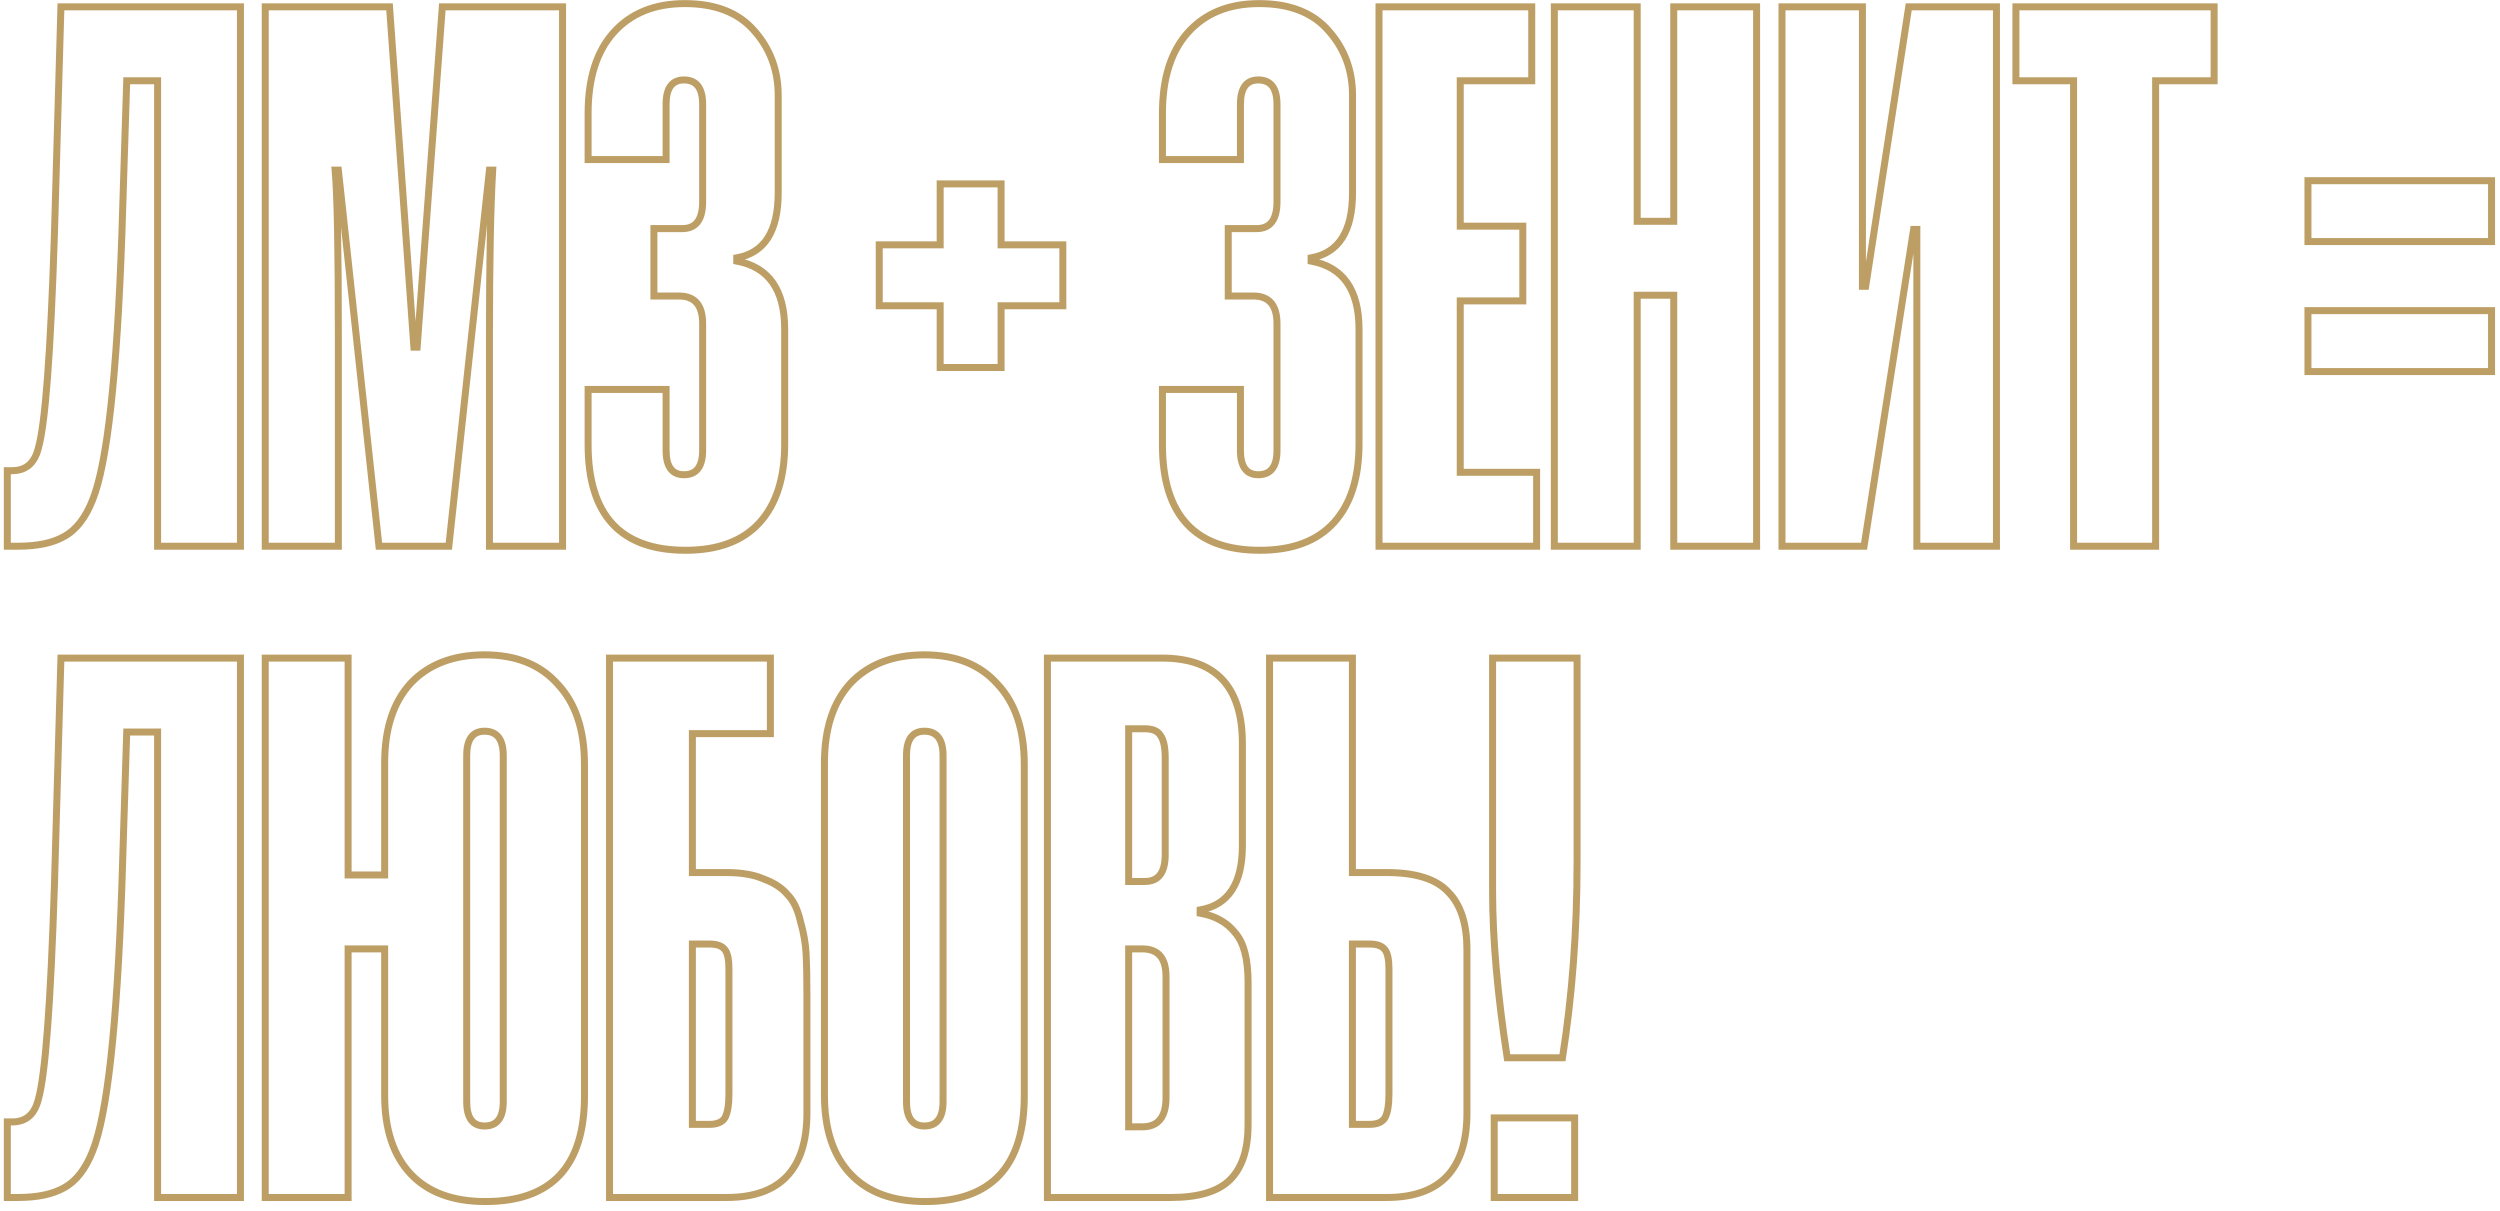 <svg width="357" height="173" viewBox="0 0 357 173" fill="none" xmlns="http://www.w3.org/2000/svg">
<path d="M34.336 78V78.5H34.836V78H34.336ZM22.504 78H22.004V78.5H22.504V78ZM22.504 11.532H23.004V11.032H22.504V11.532ZM18.096 11.532V11.032H17.611L17.596 11.516L18.096 11.532ZM17.4 33.572L17.9 33.589L17.9 33.588L17.4 33.572ZM13.224 71.388L12.76 71.201L12.759 71.205L13.224 71.388ZM9.164 76.608L8.925 76.169L8.916 76.174L9.164 76.608ZM1.044 78H0.544V78.5H1.044V78ZM1.044 67.212V66.712H0.544V67.212H1.044ZM5.452 64.08L4.972 63.938L4.97 63.946L4.968 63.955L5.452 64.08ZM7.772 33.456L8.272 33.472L8.272 33.47L7.772 33.456ZM8.7 0.976V0.476H8.214L8.2 0.962L8.7 0.976ZM34.336 0.976H34.836V0.476H34.336V0.976ZM34.336 78V77.5H22.504V78V78.5H34.336V78ZM22.504 78H23.004V11.532H22.504H22.004V78H22.504ZM22.504 11.532V11.032H18.096V11.532V12.032H22.504V11.532ZM18.096 11.532L17.596 11.516L16.9 33.556L17.4 33.572L17.9 33.588L18.596 11.548L18.096 11.532ZM17.4 33.572L16.9 33.555C16.552 43.563 16.031 51.708 15.337 57.993C14.641 64.293 13.776 68.68 12.76 71.201L13.224 71.388L13.688 71.575C14.76 68.915 15.635 64.408 16.331 58.103C17.029 51.783 17.552 43.61 17.9 33.589L17.4 33.572ZM13.224 71.388L12.759 71.205C11.779 73.692 10.488 75.317 8.925 76.169L9.164 76.608L9.403 77.047C11.243 76.043 12.659 74.188 13.689 71.571L13.224 71.388ZM9.164 76.608L8.916 76.174C7.396 77.043 5.288 77.5 2.552 77.5V78V78.5C5.384 78.5 7.684 78.029 9.412 77.042L9.164 76.608ZM2.552 78V77.5H1.044V78V78.5H2.552V78ZM1.044 78H1.544V67.212H1.044H0.544V78H1.044ZM1.044 67.212V67.712H1.74V67.212V66.712H1.044V67.212ZM1.74 67.212V67.712C2.801 67.712 3.715 67.423 4.44 66.811C5.161 66.203 5.648 65.317 5.936 64.206L5.452 64.08L4.968 63.955C4.715 64.931 4.313 65.611 3.796 66.047C3.284 66.479 2.613 66.712 1.74 66.712V67.212ZM5.452 64.08L5.932 64.222C6.452 62.461 6.898 59.006 7.285 53.91C7.672 48.795 8.001 41.982 8.272 33.472L7.772 33.456L7.272 33.44C7.002 41.944 6.673 48.741 6.287 53.834C5.9 58.946 5.458 62.296 4.972 63.938L5.452 64.08ZM7.772 33.456L8.272 33.47L9.2 0.99L8.7 0.976L8.2 0.962L7.272 33.442L7.772 33.456ZM8.7 0.976V1.476H34.336V0.976V0.476H8.7V0.976ZM34.336 0.976H33.836V78H34.336H34.836V0.976H34.336ZM80.333 78V78.5H80.833V78H80.333ZM69.893 78H69.393V78.5H69.893V78ZM70.357 24.292L70.856 24.321L70.887 23.792H70.357V24.292ZM69.893 24.292V23.792H69.444L69.396 24.238L69.893 24.292ZM64.093 78V78.5H64.542L64.59 78.054L64.093 78ZM54.117 78L53.62 78.054L53.668 78.5H54.117V78ZM48.317 24.292L48.814 24.238L48.766 23.792H48.317V24.292ZM47.853 24.292V23.792H47.305L47.355 24.337L47.853 24.292ZM48.317 78V78.5H48.817V78H48.317ZM37.877 78H37.377V78.5H37.877V78ZM37.877 0.976V0.476H37.377V0.976H37.877ZM55.625 0.976L56.123 0.94L56.09 0.476H55.625V0.976ZM59.105 49.58L58.606 49.616L58.639 50.08H59.105V49.58ZM59.569 49.58V50.08H60.033L60.067 49.617L59.569 49.58ZM63.165 0.976V0.476H62.7L62.666 0.939L63.165 0.976ZM80.333 0.976H80.833V0.476H80.333V0.976ZM80.333 78V77.5H69.893V78V78.5H80.333V78ZM69.893 78H70.393V48.188H69.893H69.393V78H69.893ZM69.893 48.188H70.393C70.393 37.518 70.547 29.565 70.856 24.321L70.357 24.292L69.858 24.263C69.547 29.537 69.393 37.514 69.393 48.188H69.893ZM70.357 24.292V23.792H69.893V24.292V24.792H70.357V24.292ZM69.893 24.292L69.396 24.238L63.596 77.946L64.093 78L64.59 78.054L70.39 24.346L69.893 24.292ZM64.093 78V77.5H54.117V78V78.5H64.093V78ZM54.117 78L54.614 77.946L48.814 24.238L48.317 24.292L47.82 24.346L53.62 78.054L54.117 78ZM48.317 24.292V23.792H47.853V24.292V24.792H48.317V24.292ZM47.853 24.292L47.355 24.337C47.662 27.713 47.817 35.653 47.817 48.188H48.317H48.817C48.817 35.667 48.663 27.677 48.351 24.247L47.853 24.292ZM48.317 48.188H47.817V78H48.317H48.817V48.188H48.317ZM48.317 78V77.5H37.877V78V78.5H48.317V78ZM37.877 78H38.377V0.976H37.877H37.377V78H37.877ZM37.877 0.976V1.476H55.625V0.976V0.476H37.877V0.976ZM55.625 0.976L55.126 1.012L58.606 49.616L59.105 49.58L59.603 49.544L56.123 0.94L55.625 0.976ZM59.105 49.58V50.08H59.569V49.58V49.08H59.105V49.58ZM59.569 49.58L60.067 49.617L63.663 1.013L63.165 0.976L62.666 0.939L59.07 49.543L59.569 49.58ZM63.165 0.976V1.476H80.333V0.976V0.476H63.165V0.976ZM80.333 0.976H79.833V78H80.333H80.833V0.976H80.333ZM108.458 74.636L108.828 74.973L108.458 74.636ZM83.982 55.612V55.112H83.482V55.612H83.982ZM95.118 55.612H95.618V55.112H95.118V55.612ZM93.378 42.272H92.878V42.772H93.378V42.272ZM93.378 32.644V32.144H92.878V32.644H93.378ZM95.118 22.784V23.284H95.618V22.784H95.118ZM83.982 22.784H83.482V23.284H83.982V22.784ZM87.578 4.688L87.204 4.356L87.204 4.356L87.578 4.688ZM107.762 4.456L107.382 4.781L107.387 4.786L107.762 4.456ZM105.21 36.82L105.123 36.328L104.71 36.401V36.82H105.21ZM105.21 37.284H104.71V37.699L105.119 37.776L105.21 37.284ZM112.054 47.028H111.554V63.384H112.054H112.554V47.028H112.054ZM112.054 63.384H111.554C111.554 68.178 110.375 71.791 108.089 74.299L108.458 74.636L108.828 74.973C111.336 72.222 112.554 68.334 112.554 63.384H112.054ZM108.458 74.636L108.089 74.299C105.813 76.795 102.447 78.08 97.902 78.08V78.58V79.08C102.638 79.08 106.309 77.735 108.828 74.973L108.458 74.636ZM97.902 78.58V78.08C93.35 78.08 90.025 76.849 87.83 74.471C85.627 72.085 84.482 68.459 84.482 63.5H83.982H83.482C83.482 68.594 84.657 72.508 87.095 75.149C89.54 77.798 93.174 79.08 97.902 79.08V78.58ZM83.982 63.5H84.482V55.612H83.982H83.482V63.5H83.982ZM83.982 55.612V56.112H95.118V55.612V55.112H83.982V55.612ZM95.118 55.612H94.618V64.312H95.118H95.618V55.612H95.118ZM95.118 64.312H94.618C94.618 65.518 94.837 66.514 95.353 67.218C95.891 67.951 96.693 68.292 97.67 68.292V67.792V67.292C96.946 67.292 96.473 67.053 96.159 66.626C95.825 66.17 95.618 65.426 95.618 64.312H95.118ZM97.67 67.792V68.292C98.677 68.292 99.508 67.957 100.068 67.226C100.609 66.521 100.838 65.522 100.838 64.312H100.338H99.838C99.838 65.422 99.623 66.163 99.274 66.618C98.945 67.047 98.442 67.292 97.67 67.292V67.792ZM100.338 64.312H100.838V46.216H100.338H99.838V64.312H100.338ZM100.338 46.216H100.838C100.838 44.842 100.547 43.718 99.878 42.934C99.195 42.134 98.195 41.772 96.974 41.772V42.272V42.772C97.996 42.772 98.678 43.068 99.117 43.583C99.569 44.112 99.838 44.961 99.838 46.216H100.338ZM96.974 42.272V41.772H93.378V42.272V42.772H96.974V42.272ZM93.378 42.272H93.878V32.644H93.378H92.878V42.272H93.378ZM93.378 32.644V33.144H97.438V32.644V32.144H93.378V32.644ZM97.438 32.644V33.144C98.525 33.144 99.414 32.778 100.012 31.989C100.59 31.226 100.838 30.141 100.838 28.816H100.338H99.838C99.838 30.043 99.603 30.872 99.215 31.385C98.846 31.872 98.285 32.144 97.438 32.144V32.644ZM100.338 28.816H100.838V14.896H100.338H99.838V28.816H100.338ZM100.338 14.896H100.838C100.838 13.686 100.609 12.687 100.068 11.982C99.508 11.251 98.677 10.916 97.67 10.916V11.416V11.916C98.442 11.916 98.945 12.161 99.274 12.59C99.623 13.045 99.838 13.786 99.838 14.896H100.338ZM97.67 11.416V10.916C96.693 10.916 95.891 11.257 95.353 11.99C94.837 12.694 94.618 13.69 94.618 14.896H95.118H95.618C95.618 13.782 95.825 13.038 96.159 12.582C96.473 12.155 96.946 11.916 97.67 11.916V11.416ZM95.118 14.896H94.618V22.784H95.118H95.618V14.896H95.118ZM95.118 22.784V22.284H83.982V22.784V23.284H95.118V22.784ZM83.982 22.784H84.482V16.172H83.982H83.482V22.784H83.982ZM83.982 16.172H84.482C84.482 11.3 85.662 7.606 87.953 5.02L87.578 4.688L87.204 4.356C84.7 7.184 83.482 11.146 83.482 16.172H83.982ZM87.578 4.688L87.952 5.02C90.316 2.361 93.573 1.012 97.786 1.012V0.512V0.012C93.338 0.012 89.79 1.447 87.204 4.356L87.578 4.688ZM97.786 0.512V1.012C102.091 1.012 105.259 2.292 107.382 4.78L107.762 4.456L108.143 4.132C105.78 1.362 102.297 0.012 97.786 0.012V0.512ZM107.762 4.456L107.387 4.786C109.545 7.242 110.626 10.178 110.626 13.62H111.126H111.626C111.626 9.947 110.465 6.774 108.138 4.126L107.762 4.456ZM111.126 13.62H110.626V27.54H111.126H111.626V13.62H111.126ZM111.126 27.54H110.626C110.626 30.234 110.141 32.273 109.226 33.709C108.322 35.126 106.971 36.002 105.123 36.328L105.21 36.82L105.297 37.312C107.393 36.943 109 35.923 110.069 34.247C111.125 32.589 111.626 30.336 111.626 27.54H111.126ZM105.21 36.82H104.71V37.284H105.21H105.71V36.82H105.21ZM105.21 37.284L105.119 37.776C107.295 38.181 108.881 39.146 109.934 40.645C110.995 42.157 111.554 44.266 111.554 47.028H112.054H112.554C112.554 44.144 111.972 41.807 110.752 40.071C109.524 38.322 107.688 37.237 105.302 36.792L105.21 37.284ZM142.956 52.48V52.98H143.456V52.48H142.956ZM134.256 52.48H133.756V52.98H134.256V52.48ZM134.256 43.664H134.756V43.164H134.256V43.664ZM125.556 43.664H125.056V44.164H125.556V43.664ZM125.556 34.964V34.464H125.056V34.964H125.556ZM134.256 34.964V35.464H134.756V34.964H134.256ZM134.256 26.264V25.764H133.756V26.264H134.256ZM142.956 26.264H143.456V25.764H142.956V26.264ZM142.956 34.964H142.456V35.464H142.956V34.964ZM151.772 34.964H152.272V34.464H151.772V34.964ZM151.772 43.664V44.164H152.272V43.664H151.772ZM142.956 43.664V43.164H142.456V43.664H142.956ZM142.956 52.48V51.98H134.256V52.48V52.98H142.956V52.48ZM134.256 52.48H134.756V43.664H134.256H133.756V52.48H134.256ZM134.256 43.664V43.164H125.556V43.664V44.164H134.256V43.664ZM125.556 43.664H126.056V34.964H125.556H125.056V43.664H125.556ZM125.556 34.964V35.464H134.256V34.964V34.464H125.556V34.964ZM134.256 34.964H134.756V26.264H134.256H133.756V34.964H134.256ZM134.256 26.264V26.764H142.956V26.264V25.764H134.256V26.264ZM142.956 26.264H142.456V34.964H142.956H143.456V26.264H142.956ZM142.956 34.964V35.464H151.772V34.964V34.464H142.956V34.964ZM151.772 34.964H151.272V43.664H151.772H152.272V34.964H151.772ZM151.772 43.664V43.164H142.956V43.664V44.164H151.772V43.664ZM142.956 43.664H142.456V52.48H142.956H143.456V43.664H142.956ZM190.474 74.636L190.843 74.973L190.474 74.636ZM165.998 55.612V55.112H165.498V55.612H165.998ZM177.134 55.612H177.634V55.112H177.134V55.612ZM175.394 42.272H174.894V42.772H175.394V42.272ZM175.394 32.644V32.144H174.894V32.644H175.394ZM177.134 22.784V23.284H177.634V22.784H177.134ZM165.998 22.784H165.498V23.284H165.998V22.784ZM169.594 4.688L169.22 4.356L169.22 4.356L169.594 4.688ZM189.778 4.456L189.397 4.781L189.402 4.786L189.778 4.456ZM187.226 36.82L187.139 36.328L186.726 36.401V36.82H187.226ZM187.226 37.284H186.726V37.699L187.134 37.776L187.226 37.284ZM194.07 47.028H193.57V63.384H194.07H194.57V47.028H194.07ZM194.07 63.384H193.57C193.57 68.178 192.391 71.791 190.104 74.299L190.474 74.636L190.843 74.973C193.351 72.222 194.57 68.334 194.57 63.384H194.07ZM190.474 74.636L190.104 74.299C187.828 76.795 184.462 78.08 179.918 78.08V78.58V79.08C184.653 79.08 188.325 77.735 190.843 74.973L190.474 74.636ZM179.918 78.58V78.08C175.366 78.08 172.04 76.849 169.845 74.471C167.643 72.085 166.498 68.459 166.498 63.5H165.998H165.498C165.498 68.594 166.673 72.508 169.11 75.149C171.555 77.798 175.19 79.08 179.918 79.08V78.58ZM165.998 63.5H166.498V55.612H165.998H165.498V63.5H165.998ZM165.998 55.612V56.112H177.134V55.612V55.112H165.998V55.612ZM177.134 55.612H176.634V64.312H177.134H177.634V55.612H177.134ZM177.134 64.312H176.634C176.634 65.518 176.852 66.514 177.369 67.218C177.906 67.951 178.709 68.292 179.686 68.292V67.792V67.292C178.961 67.292 178.488 67.053 178.175 66.626C177.841 66.17 177.634 65.426 177.634 64.312H177.134ZM179.686 67.792V68.292C180.693 68.292 181.524 67.957 182.084 67.226C182.624 66.521 182.854 65.522 182.854 64.312H182.354H181.854C181.854 65.422 181.639 66.163 181.29 66.618C180.961 67.047 180.457 67.292 179.686 67.292V67.792ZM182.354 64.312H182.854V46.216H182.354H181.854V64.312H182.354ZM182.354 46.216H182.854C182.854 44.842 182.563 43.718 181.893 42.934C181.211 42.134 180.211 41.772 178.99 41.772V42.272V42.772C180.011 42.772 180.693 43.068 181.132 43.583C181.584 44.112 181.854 44.961 181.854 46.216H182.354ZM178.99 42.272V41.772H175.394V42.272V42.772H178.99V42.272ZM175.394 42.272H175.894V32.644H175.394H174.894V42.272H175.394ZM175.394 32.644V33.144H179.454V32.644V32.144H175.394V32.644ZM179.454 32.644V33.144C180.541 33.144 181.429 32.778 182.027 31.989C182.605 31.226 182.854 30.141 182.854 28.816H182.354H181.854C181.854 30.043 181.619 30.872 181.23 31.385C180.861 31.872 180.3 32.144 179.454 32.144V32.644ZM182.354 28.816H182.854V14.896H182.354H181.854V28.816H182.354ZM182.354 14.896H182.854C182.854 13.686 182.624 12.687 182.084 11.982C181.524 11.251 180.693 10.916 179.686 10.916V11.416V11.916C180.457 11.916 180.961 12.161 181.29 12.59C181.639 13.045 181.854 13.786 181.854 14.896H182.354ZM179.686 11.416V10.916C178.709 10.916 177.906 11.257 177.369 11.99C176.852 12.694 176.634 13.69 176.634 14.896H177.134H177.634C177.634 13.782 177.841 13.038 178.175 12.582C178.488 12.155 178.961 11.916 179.686 11.916V11.416ZM177.134 14.896H176.634V22.784H177.134H177.634V14.896H177.134ZM177.134 22.784V22.284H165.998V22.784V23.284H177.134V22.784ZM165.998 22.784H166.498V16.172H165.998H165.498V22.784H165.998ZM165.998 16.172H166.498C166.498 11.3 167.677 7.606 169.968 5.02L169.594 4.688L169.22 4.356C166.715 7.184 165.498 11.146 165.498 16.172H165.998ZM169.594 4.688L169.968 5.02C172.332 2.361 175.588 1.012 179.802 1.012V0.512V0.012C175.354 0.012 171.805 1.447 169.22 4.356L169.594 4.688ZM179.802 0.512V1.012C184.107 1.012 187.275 2.292 189.397 4.78L189.778 4.456L190.158 4.132C187.796 1.362 184.313 0.012 179.802 0.012V0.512ZM189.778 4.456L189.402 4.786C191.561 7.242 192.642 10.178 192.642 13.62H193.142H193.642C193.642 9.947 192.48 6.774 190.153 4.126L189.778 4.456ZM193.142 13.62H192.642V27.54H193.142H193.642V13.62H193.142ZM193.142 27.54H192.642C192.642 30.234 192.157 32.273 191.241 33.709C190.338 35.126 188.987 36.002 187.139 36.328L187.226 36.82L187.313 37.312C189.409 36.943 191.016 35.923 192.084 34.247C193.141 32.589 193.642 30.336 193.642 27.54H193.142ZM187.226 36.82H186.726V37.284H187.226H187.726V36.82H187.226ZM187.226 37.284L187.134 37.776C189.31 38.181 190.897 39.146 191.95 40.645C193.011 42.157 193.57 44.266 193.57 47.028H194.07H194.57C194.57 44.144 193.988 41.807 192.768 40.071C191.54 38.322 189.704 37.237 187.317 36.792L187.226 37.284ZM219.428 78V78.5H219.928V78H219.428ZM196.924 78H196.424V78.5H196.924V78ZM196.924 0.976V0.476H196.424V0.976H196.924ZM218.732 0.976H219.232V0.476H218.732V0.976ZM218.732 11.532V12.032H219.232V11.532H218.732ZM208.524 11.532V11.032H208.024V11.532H208.524ZM208.524 32.296H208.024V32.796H208.524V32.296ZM217.456 32.296H217.956V31.796H217.456V32.296ZM217.456 42.968V43.468H217.956V42.968H217.456ZM208.524 42.968V42.468H208.024V42.968H208.524ZM208.524 67.444H208.024V67.944H208.524V67.444ZM219.428 67.444H219.928V66.944H219.428V67.444ZM219.428 78V77.5H196.924V78V78.5H219.428V78ZM196.924 78H197.424V0.976H196.924H196.424V78H196.924ZM196.924 0.976V1.476H218.732V0.976V0.476H196.924V0.976ZM218.732 0.976H218.232V11.532H218.732H219.232V0.976H218.732ZM218.732 11.532V11.032H208.524V11.532V12.032H218.732V11.532ZM208.524 11.532H208.024V32.296H208.524H209.024V11.532H208.524ZM208.524 32.296V32.796H217.456V32.296V31.796H208.524V32.296ZM217.456 32.296H216.956V42.968H217.456H217.956V32.296H217.456ZM217.456 42.968V42.468H208.524V42.968V43.468H217.456V42.968ZM208.524 42.968H208.024V67.444H208.524H209.024V42.968H208.524ZM208.524 67.444V67.944H219.428V67.444V66.944H208.524V67.444ZM219.428 67.444H218.928V78H219.428H219.928V67.444H219.428ZM250.843 78V78.5H251.343V78H250.843ZM239.011 78H238.511V78.5H239.011V78ZM239.011 42.156H239.511V41.656H239.011V42.156ZM233.791 42.156V41.656H233.291V42.156H233.791ZM233.791 78V78.5H234.291V78H233.791ZM221.959 78H221.459V78.5H221.959V78ZM221.959 0.976V0.476H221.459V0.976H221.959ZM233.791 0.976H234.291V0.476H233.791V0.976ZM233.791 31.6H233.291V32.1H233.791V31.6ZM239.011 31.6V32.1H239.511V31.6H239.011ZM239.011 0.976V0.476H238.511V0.976H239.011ZM250.843 0.976H251.343V0.476H250.843V0.976ZM250.843 78V77.5H239.011V78V78.5H250.843V78ZM239.011 78H239.511V42.156H239.011H238.511V78H239.011ZM239.011 42.156V41.656H233.791V42.156V42.656H239.011V42.156ZM233.791 42.156H233.291V78H233.791H234.291V42.156H233.791ZM233.791 78V77.5H221.959V78V78.5H233.791V78ZM221.959 78H222.459V0.976H221.959H221.459V78H221.959ZM221.959 0.976V1.476H233.791V0.976V0.476H221.959V0.976ZM233.791 0.976H233.291V31.6H233.791H234.291V0.976H233.791ZM233.791 31.6V32.1H239.011V31.6V31.1H233.791V31.6ZM239.011 31.6H239.511V0.976H239.011H238.511V31.6H239.011ZM239.011 0.976V1.476H250.843V0.976V0.476H239.011V0.976ZM250.843 0.976H250.343V78H250.843H251.343V0.976H250.843ZM285.094 78V78.5H285.594V78H285.094ZM273.726 78H273.226V78.5H273.726V78ZM273.726 32.76H274.226V32.26H273.726V32.76ZM273.262 32.76V32.26H272.835L272.768 32.683L273.262 32.76ZM266.186 78V78.5H266.614L266.68 78.077L266.186 78ZM254.47 78H253.97V78.5H254.47V78ZM254.47 0.976V0.476H253.97V0.976H254.47ZM265.954 0.976H266.454V0.476H265.954V0.976ZM265.954 40.88H265.454V41.38H265.954V40.88ZM266.418 40.88V41.38H266.847L266.913 40.956L266.418 40.88ZM272.566 0.976V0.476H272.138L272.072 0.9L272.566 0.976ZM285.094 0.976H285.594V0.476H285.094V0.976ZM285.094 78V77.5H273.726V78V78.5H285.094V78ZM273.726 78H274.226V32.76H273.726H273.226V78H273.726ZM273.726 32.76V32.26H273.262V32.76V33.26H273.726V32.76ZM273.262 32.76L272.768 32.683L265.692 77.923L266.186 78L266.68 78.077L273.756 32.837L273.262 32.76ZM266.186 78V77.5H254.47V78V78.5H266.186V78ZM254.47 78H254.97V0.976H254.47H253.97V78H254.47ZM254.47 0.976V1.476H265.954V0.976V0.476H254.47V0.976ZM265.954 0.976H265.454V40.88H265.954H266.454V0.976H265.954ZM265.954 40.88V41.38H266.418V40.88V40.38H265.954V40.88ZM266.418 40.88L266.913 40.956L273.061 1.052L272.566 0.976L272.072 0.9L265.924 40.804L266.418 40.88ZM272.566 0.976V1.476H285.094V0.976V0.476H272.566V0.976ZM285.094 0.976H284.594V78H285.094H285.594V0.976H285.094ZM307.824 78V78.5H308.324V78H307.824ZM296.108 78H295.608V78.5H296.108V78ZM296.108 11.532H296.608V11.032H296.108V11.532ZM287.872 11.532H287.372V12.032H287.872V11.532ZM287.872 0.976V0.476H287.372V0.976H287.872ZM316.176 0.976H316.676V0.476H316.176V0.976ZM316.176 11.532V12.032H316.676V11.532H316.176ZM307.824 11.532V11.032H307.324V11.532H307.824ZM307.824 78V77.5H296.108V78V78.5H307.824V78ZM296.108 78H296.608V11.532H296.108H295.608V78H296.108ZM296.108 11.532V11.032H287.872V11.532V12.032H296.108V11.532ZM287.872 11.532H288.372V0.976H287.872H287.372V11.532H287.872ZM287.872 0.976V1.476H316.176V0.976V0.476H287.872V0.976ZM316.176 0.976H315.676V11.532H316.176H316.676V0.976H316.176ZM316.176 11.532V11.032H307.824V11.532V12.032H316.176V11.532ZM307.824 11.532H307.324V78H307.824H308.324V11.532H307.824ZM355.792 34.5V35H356.292V34.5H355.792ZM329.576 34.5H329.076V35H329.576V34.5ZM329.576 25.8V25.3H329.076V25.8H329.576ZM355.792 25.8H356.292V25.3H355.792V25.8ZM355.792 53.06V53.56H356.292V53.06H355.792ZM329.576 53.06H329.076V53.56H329.576V53.06ZM329.576 44.36V43.86H329.076V44.36H329.576ZM355.792 44.36H356.292V43.86H355.792V44.36ZM355.792 34.5V34H329.576V34.5V35H355.792V34.5ZM329.576 34.5H330.076V25.8H329.576H329.076V34.5H329.576ZM329.576 25.8V26.3H355.792V25.8V25.3H329.576V25.8ZM355.792 25.8H355.292V34.5H355.792H356.292V25.8H355.792ZM355.792 53.06V52.56H329.576V53.06V53.56H355.792V53.06ZM329.576 53.06H330.076V44.36H329.576H329.076V53.06H329.576ZM329.576 44.36V44.86H355.792V44.36V43.86H329.576V44.36ZM355.792 44.36H355.292V53.06H355.792H356.292V44.36H355.792ZM34.336 171V171.5H34.836V171H34.336ZM22.504 171H22.004V171.5H22.504V171ZM22.504 104.532H23.004V104.032H22.504V104.532ZM18.096 104.532V104.032H17.611L17.596 104.516L18.096 104.532ZM17.4 126.572L17.9 126.589L17.9 126.588L17.4 126.572ZM13.224 164.388L12.76 164.201L12.759 164.205L13.224 164.388ZM9.164 169.608L8.925 169.169L8.916 169.174L9.164 169.608ZM1.044 171H0.544V171.5H1.044V171ZM1.044 160.212V159.712H0.544V160.212H1.044ZM5.452 157.08L4.972 156.938L4.97 156.946L4.968 156.955L5.452 157.08ZM7.772 126.456L8.272 126.472L8.272 126.47L7.772 126.456ZM8.7 93.976V93.476H8.214L8.2 93.962L8.7 93.976ZM34.336 93.976H34.836V93.476H34.336V93.976ZM34.336 171V170.5H22.504V171V171.5H34.336V171ZM22.504 171H23.004V104.532H22.504H22.004V171H22.504ZM22.504 104.532V104.032H18.096V104.532V105.032H22.504V104.532ZM18.096 104.532L17.596 104.516L16.9 126.556L17.4 126.572L17.9 126.588L18.596 104.548L18.096 104.532ZM17.4 126.572L16.9 126.555C16.552 136.563 16.031 144.708 15.337 150.993C14.641 157.293 13.776 161.68 12.76 164.201L13.224 164.388L13.688 164.575C14.76 161.915 15.635 157.408 16.331 151.103C17.029 144.783 17.552 136.61 17.9 126.589L17.4 126.572ZM13.224 164.388L12.759 164.205C11.779 166.692 10.488 168.317 8.925 169.169L9.164 169.608L9.403 170.047C11.243 169.043 12.659 167.188 13.689 164.571L13.224 164.388ZM9.164 169.608L8.916 169.174C7.396 170.043 5.288 170.5 2.552 170.5V171V171.5C5.384 171.5 7.684 171.029 9.412 170.042L9.164 169.608ZM2.552 171V170.5H1.044V171V171.5H2.552V171ZM1.044 171H1.544V160.212H1.044H0.544V171H1.044ZM1.044 160.212V160.712H1.74V160.212V159.712H1.044V160.212ZM1.74 160.212V160.712C2.801 160.712 3.715 160.423 4.44 159.811C5.161 159.203 5.648 158.317 5.936 157.205L5.452 157.08L4.968 156.955C4.715 157.931 4.313 158.611 3.796 159.047C3.284 159.479 2.613 159.712 1.74 159.712V160.212ZM5.452 157.08L5.932 157.222C6.452 155.461 6.898 152.006 7.285 146.91C7.672 141.795 8.001 134.982 8.272 126.472L7.772 126.456L7.272 126.44C7.002 134.944 6.673 141.741 6.287 146.834C5.9 151.946 5.458 155.296 4.972 156.938L5.452 157.08ZM7.772 126.456L8.272 126.47L9.2 93.99L8.7 93.976L8.2 93.962L7.272 126.442L7.772 126.456ZM8.7 93.976V94.476H34.336V93.976V93.476H8.7V93.976ZM34.336 93.976H33.836V171H34.336H34.836V93.976H34.336ZM49.709 171V171.5H50.209V171H49.709ZM37.877 171H37.377V171.5H37.877V171ZM37.877 93.976V93.476H37.377V93.976H37.877ZM49.709 93.976H50.209V93.476H49.709V93.976ZM49.709 124.948H49.209V125.448H49.709V124.948ZM54.929 124.948V125.448H55.429V124.948H54.929ZM58.641 97.572L58.277 97.229L58.272 97.235L58.641 97.572ZM79.637 97.688L79.263 98.02L79.268 98.026L79.273 98.031L79.637 97.688ZM58.641 167.636L59.005 167.293L58.641 167.636ZM54.929 135.504H55.429V135.004H54.929V135.504ZM49.709 135.504V135.004H49.209V135.504H49.709ZM49.709 171V170.5H37.877V171V171.5H49.709V171ZM37.877 171H38.377V93.976H37.877H37.377V171H37.877ZM37.877 93.976V94.476H49.709V93.976V93.476H37.877V93.976ZM49.709 93.976H49.209V124.948H49.709H50.209V93.976H49.709ZM49.709 124.948V125.448H54.929V124.948V124.448H49.709V124.948ZM54.929 124.948H55.429V108.94H54.929H54.429V124.948H54.929ZM54.929 108.94H55.429C55.429 104.151 56.644 100.497 59.01 97.909L58.641 97.572L58.272 97.235C55.688 100.06 54.429 103.985 54.429 108.94H54.929ZM58.641 97.572L59.005 97.915C61.443 95.329 64.819 94.012 69.197 94.012V93.512V93.012C64.604 93.012 60.943 94.402 58.277 97.229L58.641 97.572ZM69.197 93.512V94.012C73.571 94.012 76.903 95.365 79.263 98.02L79.637 97.688L80.01 97.356C77.422 94.443 73.793 93.012 69.197 93.012V93.512ZM79.637 97.688L79.273 98.031C81.712 100.618 82.965 104.307 82.965 109.172H83.465H83.965C83.965 104.138 82.666 100.172 80.001 97.345L79.637 97.688ZM83.465 109.172H82.965V156.5H83.465H83.965V109.172H83.465ZM83.465 156.5H82.965C82.965 161.457 81.801 165.082 79.562 167.468C77.329 169.848 73.945 171.08 69.313 171.08V171.58V172.08C74.115 172.08 77.807 170.799 80.291 168.152C82.77 165.511 83.965 161.596 83.965 156.5H83.465ZM69.313 171.58V171.08C64.769 171.08 61.36 169.796 59.005 167.293L58.641 167.636L58.277 167.979C60.871 170.735 64.576 172.08 69.313 172.08V171.58ZM58.641 167.636L59.005 167.293C56.644 164.785 55.429 161.174 55.429 156.384H54.929H54.429C54.429 161.338 55.688 165.228 58.277 167.979L58.641 167.636ZM54.929 156.384H55.429V135.504H54.929H54.429V156.384H54.929ZM54.929 135.504V135.004H49.709V135.504V136.004H54.929V135.504ZM49.709 135.504H49.209V171H49.709H50.209V135.504H49.709ZM71.865 157.312H72.365V107.896H71.865H71.365V157.312H71.865ZM71.865 107.896H72.365C72.365 106.686 72.135 105.687 71.594 104.982C71.034 104.251 70.204 103.916 69.197 103.916V104.416V104.916C69.968 104.916 70.472 105.161 70.801 105.59C71.15 106.045 71.365 106.786 71.365 107.896H71.865ZM69.197 104.416V103.916C68.22 103.916 67.417 104.257 66.879 104.99C66.363 105.694 66.145 106.69 66.145 107.896H66.645H67.145C67.145 106.782 67.352 106.038 67.686 105.582C67.999 105.155 68.472 104.916 69.197 104.916V104.416ZM66.645 107.896H66.145V157.312H66.645H67.145V107.896H66.645ZM66.645 157.312H66.145C66.145 158.518 66.363 159.514 66.879 160.218C67.417 160.951 68.22 161.292 69.197 161.292V160.792V160.292C68.472 160.292 67.999 160.053 67.686 159.626C67.352 159.17 67.145 158.426 67.145 157.312H66.645ZM69.197 160.792V161.292C70.204 161.292 71.034 160.957 71.594 160.226C72.135 159.521 72.365 158.522 72.365 157.312H71.865H71.365C71.365 158.422 71.15 159.163 70.801 159.618C70.472 160.047 69.968 160.292 69.197 160.292V160.792ZM110.009 104.764V105.264H110.509V104.764H110.009ZM98.873 104.764V104.264H98.373V104.764H98.873ZM98.873 124.6H98.373V125.1H98.873V124.6ZM109.081 125.528L108.878 125.985L108.893 125.992L108.908 125.997L109.081 125.528ZM112.445 127.732L112.061 128.052L112.075 128.07L112.091 128.086L112.445 127.732ZM114.301 131.56L113.813 131.671L113.816 131.684L113.82 131.697L114.301 131.56ZM115.113 136.2L114.613 136.226L115.113 136.2ZM87.041 171H86.541V171.5H87.041V171ZM87.041 93.976V93.476H86.541V93.976H87.041ZM110.009 93.976H110.509V93.476H110.009V93.976ZM98.873 160.56H98.373V161.06H98.873V160.56ZM103.513 159.632L103.937 159.897L103.944 159.886L103.95 159.875L103.513 159.632ZM103.513 135.62L103.106 135.911L103.117 135.926L103.129 135.94L103.513 135.62ZM98.873 134.808V134.308H98.373V134.808H98.873ZM110.009 104.764V104.264H98.873V104.764V105.264H110.009V104.764ZM98.873 104.764H98.373V124.6H98.873H99.373V104.764H98.873ZM98.873 124.6V125.1H103.745V124.6V124.1H98.873V124.6ZM103.745 124.6V125.1C105.868 125.1 107.571 125.404 108.878 125.985L109.081 125.528L109.284 125.071C107.807 124.415 105.953 124.1 103.745 124.1V124.6ZM109.081 125.528L108.908 125.997C110.319 126.517 111.358 127.209 112.061 128.052L112.445 127.732L112.829 127.412C111.985 126.399 110.781 125.622 109.254 125.059L109.081 125.528ZM112.445 127.732L112.091 128.086C112.852 128.846 113.439 130.022 113.813 131.671L114.301 131.56L114.788 131.449C114.39 129.695 113.739 128.319 112.798 127.378L112.445 127.732ZM114.301 131.56L113.82 131.697C114.275 133.29 114.538 134.8 114.613 136.226L115.113 136.2L115.612 136.174C115.533 134.662 115.254 133.078 114.782 131.423L114.301 131.56ZM115.113 136.2L114.613 136.226C114.69 137.683 114.729 139.683 114.729 142.232H115.229H115.729C115.729 139.677 115.69 137.656 115.612 136.174L115.113 136.2ZM115.229 142.232H114.729V158.936H115.229H115.729V142.232H115.229ZM115.229 158.936H114.729C114.729 162.886 113.788 165.756 111.996 167.639C110.207 169.518 107.489 170.5 103.745 170.5V171V171.5C107.656 171.5 110.68 170.471 112.72 168.329C114.755 166.191 115.729 163.028 115.729 158.936H115.229ZM103.745 171V170.5H87.041V171V171.5H103.745V171ZM87.041 171H87.541V93.976H87.041H86.541V171H87.041ZM87.041 93.976V94.476H110.009V93.976V93.476H87.041V93.976ZM110.009 93.976H109.509V104.764H110.009H110.509V93.976H110.009ZM98.873 160.56V161.06H101.309V160.56V160.06H98.873V160.56ZM101.309 160.56V161.06C102.474 161.06 103.42 160.725 103.937 159.897L103.513 159.632L103.089 159.367C102.833 159.777 102.309 160.06 101.309 160.06V160.56ZM103.513 159.632L103.95 159.875C104.402 159.06 104.593 157.79 104.593 156.152H104.093H103.593C103.593 157.762 103.397 158.812 103.076 159.389L103.513 159.632ZM104.093 156.152H104.593V138.404H104.093H103.593V156.152H104.093ZM104.093 138.404H104.593C104.593 137.688 104.543 137.071 104.437 136.562C104.332 136.059 104.164 135.621 103.897 135.3L103.513 135.62L103.129 135.94C103.248 136.083 103.37 136.341 103.458 136.766C103.546 137.185 103.593 137.728 103.593 138.404H104.093ZM103.513 135.62L103.92 135.329C103.392 134.591 102.451 134.308 101.309 134.308V134.808V135.308C102.332 135.308 102.86 135.566 103.106 135.911L103.513 135.62ZM101.309 134.808V134.308H98.873V134.808V135.308H101.309V134.808ZM98.873 134.808H98.373V160.56H98.873H99.373V134.808H98.873ZM121.444 167.636L121.808 167.293L121.444 167.636ZM121.444 97.572L121.08 97.229L121.075 97.235L121.444 97.572ZM142.44 97.688L142.066 98.02L142.071 98.026L142.076 98.031L142.44 97.688ZM146.268 109.172H145.768V156.5H146.268H146.768V109.172H146.268ZM146.268 156.5H145.768C145.768 161.457 144.604 165.082 142.365 167.468C140.132 169.848 136.748 171.08 132.116 171.08V171.58V172.08C136.919 172.08 140.61 170.799 143.094 168.152C145.573 165.511 146.768 161.596 146.768 156.5H146.268ZM132.116 171.58V171.08C127.572 171.08 124.163 169.796 121.808 167.293L121.444 167.636L121.08 167.979C123.674 170.735 127.38 172.08 132.116 172.08V171.58ZM121.444 167.636L121.808 167.293C119.447 164.785 118.232 161.174 118.232 156.384H117.732H117.232C117.232 161.338 118.491 165.228 121.08 167.979L121.444 167.636ZM117.732 156.384H118.232V108.94H117.732H117.232V156.384H117.732ZM117.732 108.94H118.232C118.232 104.151 119.447 100.497 121.813 97.909L121.444 97.572L121.075 97.235C118.491 100.06 117.232 103.985 117.232 108.94H117.732ZM121.444 97.572L121.808 97.915C124.246 95.329 127.622 94.012 132 94.012V93.512V93.012C127.407 93.012 123.746 94.402 121.08 97.229L121.444 97.572ZM132 93.512V94.012C136.374 94.012 139.706 95.365 142.066 98.02L142.44 97.688L142.814 97.356C140.225 94.443 136.596 93.012 132 93.012V93.512ZM142.44 97.688L142.076 98.031C144.515 100.618 145.768 104.307 145.768 109.172H146.268H146.768C146.768 104.138 145.469 100.172 142.804 97.345L142.44 97.688ZM134.668 157.312H135.168V107.896H134.668H134.168V157.312H134.668ZM134.668 107.896H135.168C135.168 106.686 134.938 105.687 134.398 104.982C133.838 104.251 133.007 103.916 132 103.916V104.416V104.916C132.771 104.916 133.275 105.161 133.604 105.59C133.953 106.045 134.168 106.786 134.168 107.896H134.668ZM132 104.416V103.916C131.023 103.916 130.22 104.257 129.683 104.99C129.166 105.694 128.948 106.69 128.948 107.896H129.448H129.948C129.948 106.782 130.155 106.038 130.489 105.582C130.802 105.155 131.275 104.916 132 104.916V104.416ZM129.448 107.896H128.948V157.312H129.448H129.948V107.896H129.448ZM129.448 157.312H128.948C128.948 158.518 129.166 159.514 129.683 160.218C130.22 160.951 131.023 161.292 132 161.292V160.792V160.292C131.275 160.292 130.802 160.053 130.489 159.626C130.155 159.17 129.948 158.426 129.948 157.312H129.448ZM132 160.792V161.292C133.007 161.292 133.838 160.957 134.398 160.226C134.938 159.521 135.168 158.522 135.168 157.312H134.668H134.168C134.168 158.422 133.953 159.163 133.604 159.618C133.275 160.047 132.771 160.292 132 160.292V160.792ZM149.572 171H149.072V171.5H149.572V171ZM149.572 93.976V93.476H149.072V93.976H149.572ZM171.38 129.936L171.295 129.443L170.88 129.515V129.936H171.38ZM171.38 130.4H170.88V130.819L171.292 130.892L171.38 130.4ZM176.368 133.184L175.976 133.494L175.985 133.505L175.994 133.516L176.368 133.184ZM175.672 168.448L175.318 168.094L175.672 168.448ZM161.172 135.504V135.004H160.672V135.504H161.172ZM161.172 160.908H160.672V161.408H161.172V160.908ZM165.696 104.996L165.272 105.261L165.283 105.279L165.296 105.296L165.696 104.996ZM161.172 104.068V103.568H160.672V104.068H161.172ZM161.172 125.876H160.672V126.376H161.172V125.876ZM167.204 171V170.5H149.572V171V171.5H167.204V171ZM149.572 171H150.072V93.976H149.572H149.072V171H149.572ZM149.572 93.976V94.476H165.928V93.976V93.476H149.572V93.976ZM165.928 93.976V94.476C169.671 94.476 172.389 95.467 174.177 97.364C175.971 99.266 176.912 102.166 176.912 106.156H177.412H177.912C177.912 102.026 176.939 98.835 174.905 96.678C172.865 94.515 169.841 93.476 165.928 93.476V93.976ZM177.412 106.156H176.912V120.772H177.412H177.912V106.156H177.412ZM177.412 120.772H176.912C176.912 123.425 176.418 125.433 175.486 126.848C174.566 128.246 173.187 129.116 171.295 129.443L171.38 129.936L171.465 130.429C173.595 130.06 175.231 129.055 176.322 127.398C177.401 125.759 177.912 123.532 177.912 120.772H177.412ZM171.38 129.936H170.88V130.4H171.38H171.88V129.936H171.38ZM171.38 130.4L171.292 130.892C173.359 131.261 174.904 132.137 175.976 133.494L176.368 133.184L176.76 132.874C175.512 131.292 173.731 130.312 171.468 129.908L171.38 130.4ZM176.368 133.184L175.994 133.516C177.107 134.768 177.724 136.97 177.724 140.26H178.224H178.724C178.724 136.899 178.104 134.384 176.742 132.852L176.368 133.184ZM178.224 140.26H177.724V160.676H178.224H178.724V140.26H178.224ZM178.224 160.676H177.724C177.724 164.083 176.891 166.522 175.318 168.094L175.672 168.448L176.026 168.802C177.856 166.971 178.724 164.229 178.724 160.676H178.224ZM175.672 168.448L175.318 168.094C173.756 169.657 171.096 170.5 167.204 170.5V171V171.5C171.2 171.5 174.186 170.641 176.026 168.802L175.672 168.448ZM166.508 156.732H167.008V139.448H166.508H166.008V156.732H166.508ZM166.508 139.448H167.008C167.008 138.074 166.717 136.95 166.047 136.166C165.365 135.366 164.365 135.004 163.144 135.004V135.504V136.004C164.166 136.004 164.848 136.3 165.287 136.814C165.739 137.344 166.008 138.193 166.008 139.448H166.508ZM163.144 135.504V135.004H161.172V135.504V136.004H163.144V135.504ZM161.172 135.504H160.672V160.908H161.172H161.672V135.504H161.172ZM161.172 160.908V161.408H163.144V160.908V160.408H161.172V160.908ZM163.144 160.908V161.408C164.375 161.408 165.377 161.021 166.056 160.178C166.719 159.355 167.008 158.178 167.008 156.732H166.508H166.008C166.008 158.07 165.736 158.981 165.278 159.55C164.836 160.099 164.156 160.408 163.144 160.408V160.908ZM166.392 122.048H166.892V108.244H166.392H165.892V122.048H166.392ZM166.392 108.244H166.892C166.892 106.68 166.664 105.453 166.096 104.696L165.696 104.996L165.296 105.296C165.656 105.776 165.892 106.715 165.892 108.244H166.392ZM165.696 104.996L166.12 104.731C165.603 103.903 164.657 103.568 163.492 103.568V104.068V104.568C164.492 104.568 165.016 104.851 165.272 105.261L165.696 104.996ZM163.492 104.068V103.568H161.172V104.068V104.568H163.492V104.068ZM161.172 104.068H160.672V125.876H161.172H161.672V104.068H161.172ZM161.172 125.876V126.376H163.492V125.876V125.376H161.172V125.876ZM163.492 125.876V126.376C164.579 126.376 165.468 126.01 166.066 125.221C166.644 124.458 166.892 123.373 166.892 122.048H166.392H165.892C165.892 123.275 165.657 124.104 165.268 124.617C164.9 125.104 164.339 125.376 163.492 125.376V125.876ZM193.123 93.976H193.623V93.476H193.123V93.976ZM193.123 124.6H192.623V125.1H193.123V124.6ZM206.811 127.384L206.442 127.722L206.45 127.73L206.457 127.738L206.811 127.384ZM181.291 171H180.791V171.5H181.291V171ZM181.291 93.976V93.476H180.791V93.976H181.291ZM193.123 160.56H192.623V161.06H193.123V160.56ZM197.763 159.632L198.187 159.897L198.194 159.886L198.2 159.875L197.763 159.632ZM197.763 135.62L197.356 135.911L197.367 135.926L197.379 135.94L197.763 135.62ZM193.123 134.808V134.308H192.623V134.808H193.123ZM193.123 93.976H192.623V124.6H193.123H193.623V93.976H193.123ZM193.123 124.6V125.1H197.995V124.6V124.1H193.123V124.6ZM197.995 124.6V125.1C202.119 125.1 204.882 126.02 206.442 127.722L206.811 127.384L207.179 127.046C205.337 125.036 202.222 124.1 197.995 124.1V124.6ZM206.811 127.384L206.457 127.738C208.106 129.386 208.979 131.978 208.979 135.62H209.479H209.979C209.979 131.838 209.073 128.939 207.164 127.03L206.811 127.384ZM209.479 135.62H208.979V158.936H209.479H209.979V135.62H209.479ZM209.479 158.936H208.979C208.979 162.886 208.038 165.756 206.246 167.639C204.457 169.518 201.739 170.5 197.995 170.5V171V171.5C201.906 171.5 204.93 170.471 206.97 168.329C209.005 166.191 209.979 163.028 209.979 158.936H209.479ZM197.995 171V170.5H181.291V171V171.5H197.995V171ZM181.291 171H181.791V93.976H181.291H180.791V171H181.291ZM181.291 93.976V94.476H193.123V93.976V93.476H181.291V93.976ZM193.123 160.56V161.06H195.559V160.56V160.06H193.123V160.56ZM195.559 160.56V161.06C196.724 161.06 197.67 160.725 198.187 159.897L197.763 159.632L197.339 159.367C197.083 159.777 196.559 160.06 195.559 160.06V160.56ZM197.763 159.632L198.2 159.875C198.652 159.06 198.843 157.79 198.843 156.152H198.343H197.843C197.843 157.762 197.647 158.812 197.326 159.389L197.763 159.632ZM198.343 156.152H198.843V138.404H198.343H197.843V156.152H198.343ZM198.343 138.404H198.843C198.843 137.688 198.793 137.071 198.687 136.562C198.582 136.059 198.414 135.621 198.147 135.3L197.763 135.62L197.379 135.94C197.498 136.083 197.62 136.341 197.708 136.766C197.796 137.185 197.843 137.728 197.843 138.404H198.343ZM197.763 135.62L198.17 135.329C197.642 134.591 196.701 134.308 195.559 134.308V134.808V135.308C196.582 135.308 197.11 135.566 197.356 135.911L197.763 135.62ZM195.559 134.808V134.308H193.123V134.808V135.308H195.559V134.808ZM193.123 134.808H192.623V160.56H193.123H193.623V134.808H193.123ZM224.858 171V171.5H225.358V171H224.858ZM213.374 171H212.874V171.5H213.374V171ZM213.374 159.632V159.132H212.874V159.632H213.374ZM224.858 159.632H225.358V159.132H224.858V159.632ZM223.118 151.048V151.548H223.545L223.612 151.126L223.118 151.048ZM215.23 151.048L214.736 151.124L214.801 151.548H215.23V151.048ZM213.142 93.976V93.476H212.642V93.976H213.142ZM225.206 93.976H225.706V93.476H225.206V93.976ZM224.858 171V170.5H213.374V171V171.5H224.858V171ZM213.374 171H213.874V159.632H213.374H212.874V171H213.374ZM213.374 159.632V160.132H224.858V159.632V159.132H213.374V159.632ZM224.858 159.632H224.358V171H224.858H225.358V159.632H224.858ZM223.118 151.048V150.548H215.23V151.048V151.548H223.118V151.048ZM215.23 151.048L215.724 150.972C214.335 141.941 213.642 134.041 213.642 127.268H213.142H212.642C212.642 134.106 213.341 142.059 214.736 151.124L215.23 151.048ZM213.142 127.268H213.642V93.976H213.142H212.642V127.268H213.142ZM213.142 93.976V94.476H225.206V93.976V93.476H213.142V93.976ZM225.206 93.976H224.706V123.092H225.206H225.706V93.976H225.206ZM225.206 123.092H224.706C224.706 132.89 224.012 142.182 222.624 150.97L223.118 151.048L223.612 151.126C225.008 142.282 225.706 132.937 225.706 123.092H225.206Z" fill="#BD9F65"/>
</svg>
